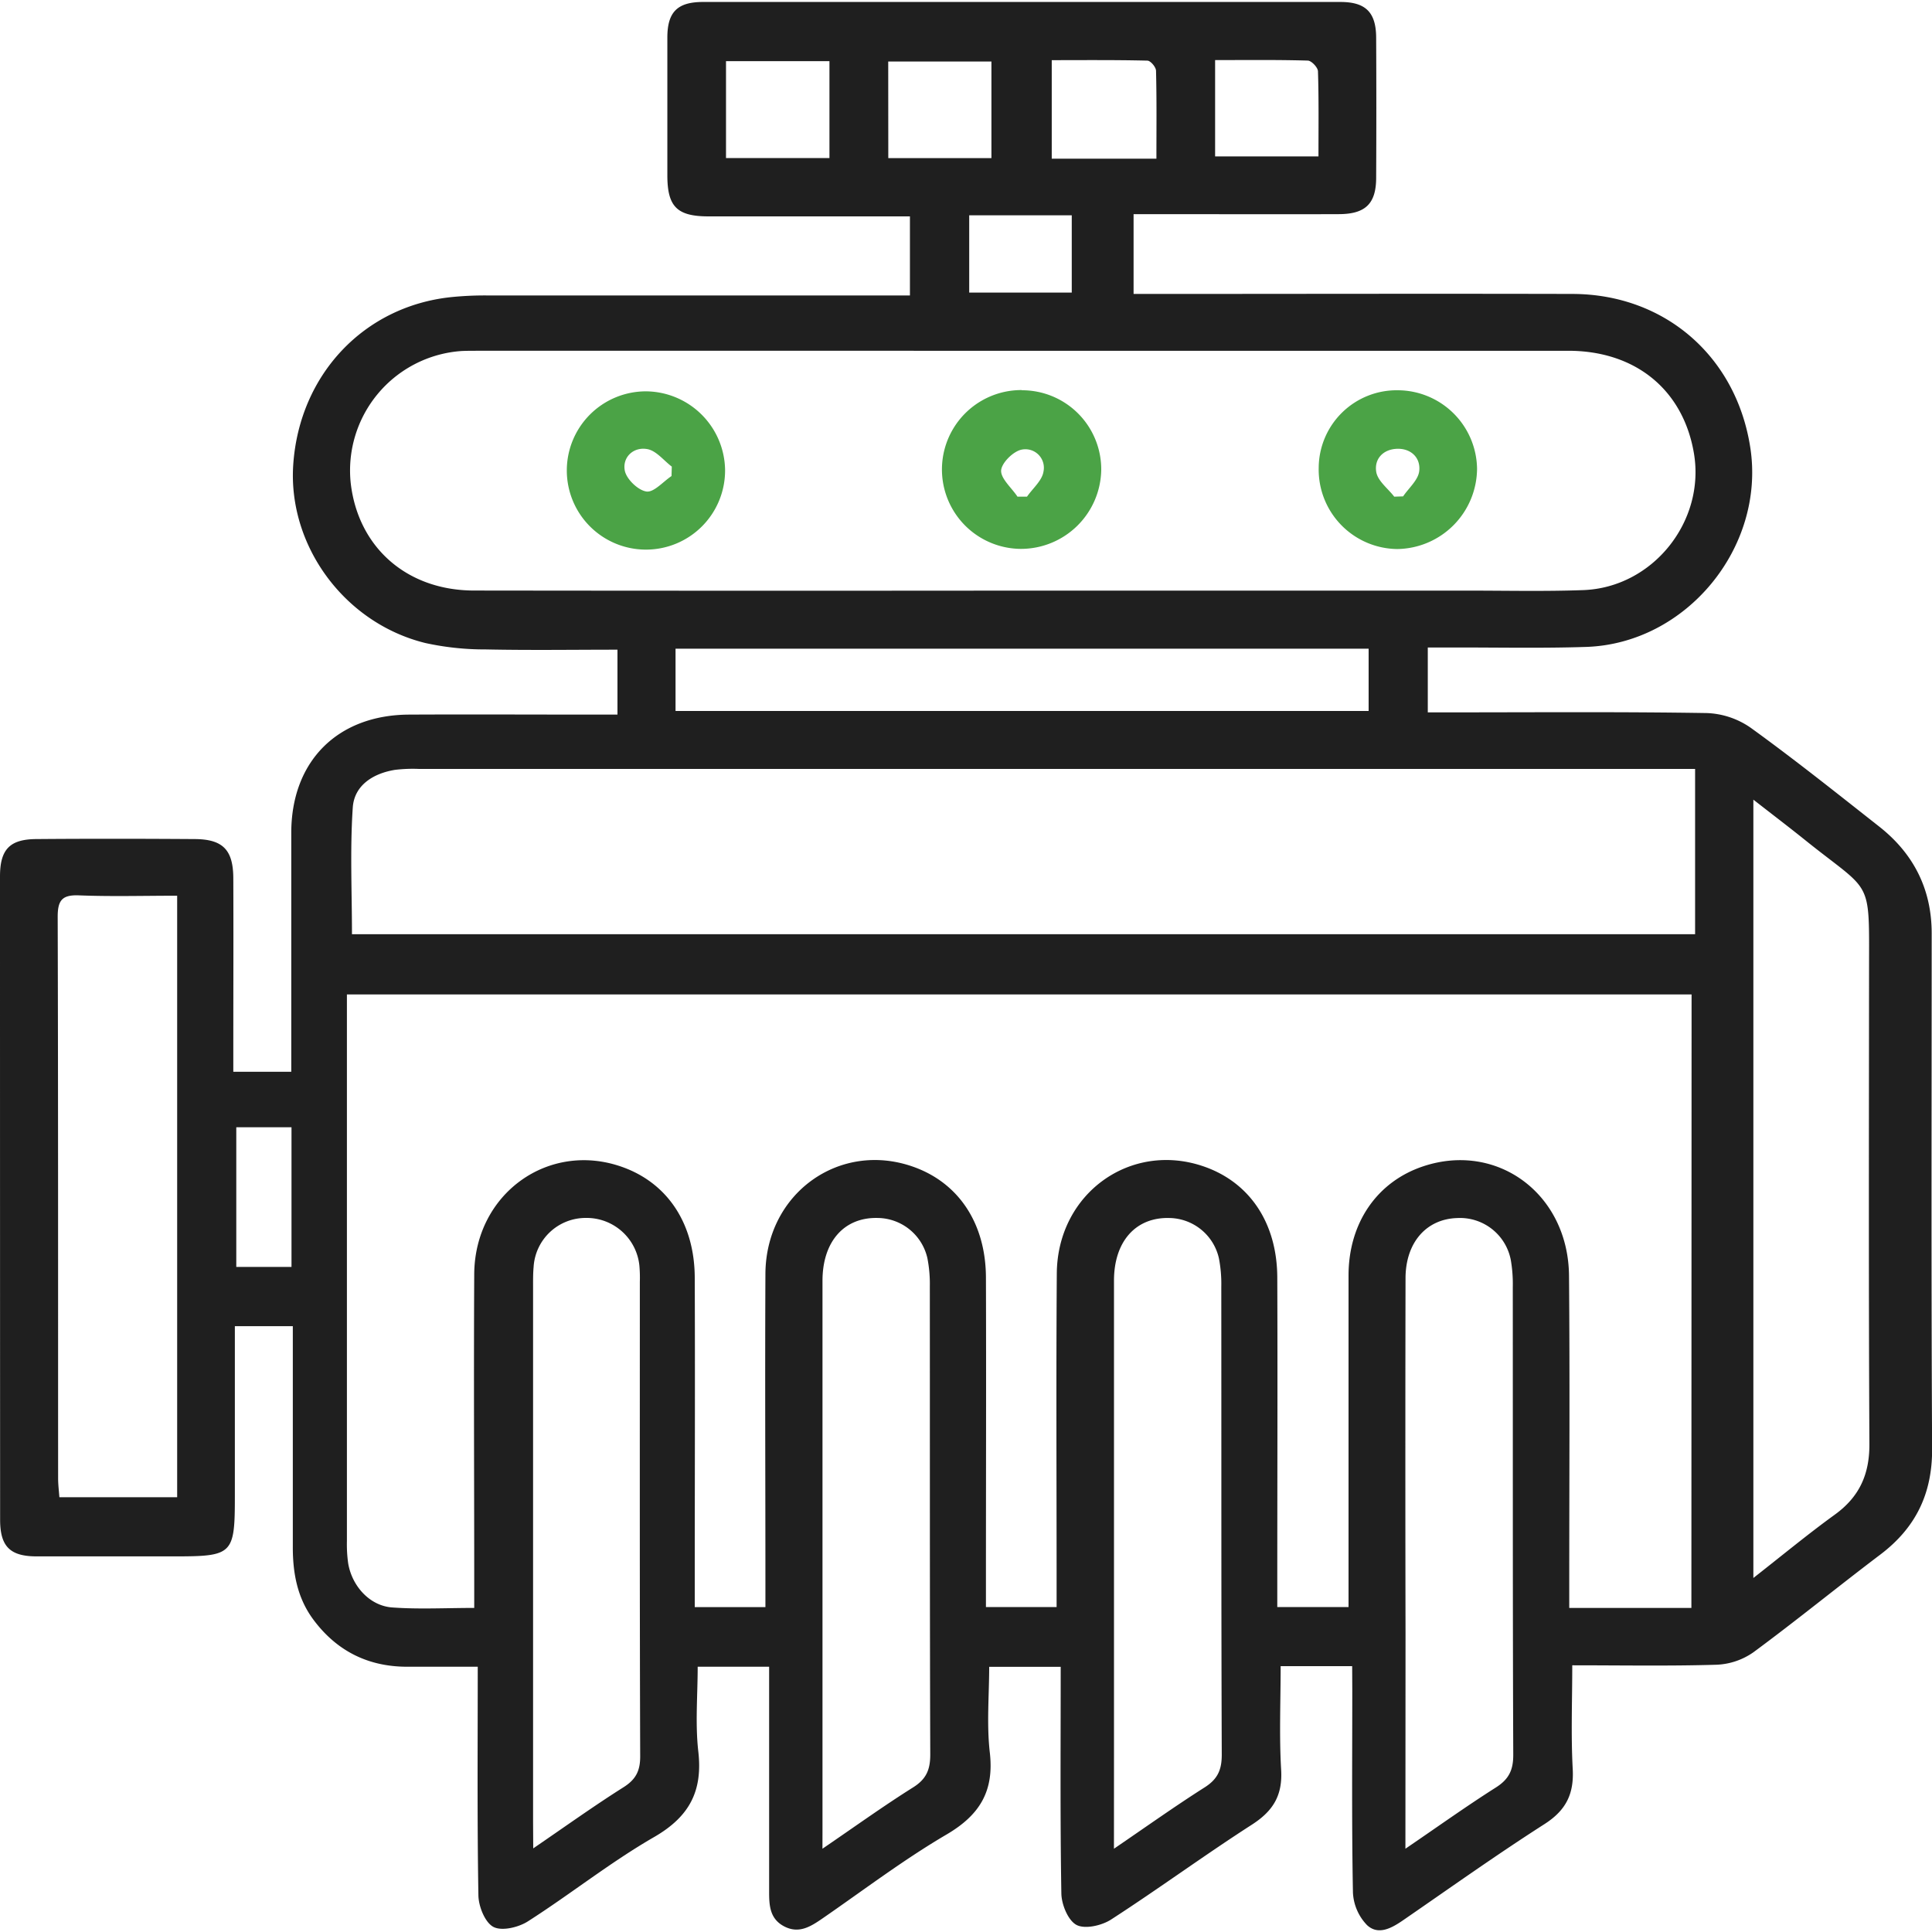 <svg id="Capa_1" data-name="Capa 1" xmlns="http://www.w3.org/2000/svg" viewBox="0 0 500 500"><defs><style>.cls-1{fill:#1f1f1f;}.cls-2{fill:#4ba346;}</style></defs><path class="cls-1" d="M349.94,431.2H331.43c0,9.1-.39,18,.13,26.84.39,6.62-2.08,10.64-7.54,14.16-12.33,7.93-24.17,16.62-36.48,24.58-2.42,1.56-6.73,2.54-8.92,1.4s-3.89-5.27-3.94-8.12c-.33-19.42-.17-38.84-.17-58.68H256c0,7.28-.68,14.8.16,22.15,1.16,10-2.58,16.18-11.18,21.23-11.12,6.52-21.46,14.38-32.09,21.71-3.12,2.15-6.2,4.12-10.09,2-3.65-2-3.76-5.5-3.75-9.12,0-17.32,0-34.64,0-52v-6H180.56c0,7.35-.66,14.72.16,21.93,1.18,10.3-2.33,16.89-11.44,22.15-11.31,6.52-21.62,14.76-32.65,21.81-2.43,1.56-6.73,2.59-8.92,1.45s-3.85-5.3-3.9-8.16c-.33-19.41-.17-38.83-.17-59.18H105.37c-10.12,0-18.26-4.09-24.29-12.22-4.13-5.57-5.32-12-5.3-18.84,0-18.89,0-37.78,0-57.07h-15v44.07c0,15-.54,15.5-15.66,15.5-11.88,0-23.75,0-35.62,0-6.92,0-9.47-2.57-9.47-9.49Q0,310,0,226.83c0-7,2.51-9.63,9.38-9.68,13.62-.11,27.24-.09,40.86,0,7.44,0,10.12,2.77,10.14,10.18.06,14.7,0,29.4,0,44.1v5.94h15v-5.64c0-18.73,0-37.45,0-56.17,0-18.53,11.93-30.51,30.44-30.62,16.06-.08,32.12,0,48.19,0h5.79v-16.8c-11.59,0-22.89.17-34.19-.07a71.53,71.53,0,0,1-15.54-1.66c-21-5.17-35.66-25.32-34.17-46.29,1.64-23.24,18.38-40.94,41-43.24a87.69,87.69,0,0,1,8.88-.42q51.6,0,103.19,0h6.52V56h-5.47c-15.54,0-31.08,0-46.62,0-8.18,0-10.67-2.5-10.69-10.56,0-11.9,0-23.8,0-35.7,0-6.62,2.59-9.22,9.19-9.23q82.5,0,165,0c6.55,0,9.22,2.69,9.25,9.24q.09,18.1,0,36.22c0,6.75-2.78,9.43-9.64,9.45-15.71.06-31.43,0-47.14,0h-6V76.07h5.8c36,0,71.93-.09,107.9,0C431,76.18,449.44,92.39,453,116c3.85,25.67-16.56,50.55-42.47,51.42-11.69.39-23.4.12-35.09.15h-5.93v16.79h5.69c22.18,0,44.35-.18,66.52.18a21.16,21.16,0,0,1,11.38,3.82c11.32,8.18,22.25,16.91,33.23,25.55,8.9,7,13.59,16.21,13.59,27.64,0,44.45-.14,88.89.11,133.34.07,11.68-4.25,20.52-13.44,27.46-11,8.32-21.7,17.06-32.8,25.25a17.84,17.84,0,0,1-9.5,3.23c-12.2.37-24.41.15-37.39.15,0,9.15-.36,18,.12,26.86.35,6.51-1.79,10.71-7.35,14.26-12.34,7.9-24.3,16.42-36.38,24.74-3,2.08-6.52,4.14-9.49,1.39a13,13,0,0,1-3.66-8.46c-.33-17.49-.17-35-.17-52.49Zm87.84-173.84h-348v5.5q0,68,0,136a35.52,35.52,0,0,0,.33,5.75c1,5.9,5.6,11,11.43,11.4,6.89.5,13.84.12,21.19.12V410c0-26.78-.14-53.55,0-80.32C122.91,308.88,142,295.25,161,302c11.74,4.16,18.75,14.63,18.8,28.65.1,26.42,0,52.85,0,79.27v6h18.29v-6c0-26.77-.13-53.55,0-80.32.15-20.79,19.22-34.41,38.29-27.63,11.73,4.16,18.73,14.64,18.78,28.66.09,26.42,0,52.84,0,79.27v6h18.29v-6c0-26.77-.14-53.54.05-80.32.15-20.78,19.23-34.39,38.3-27.61,11.73,4.17,18.72,14.65,18.76,28.67.1,26.43,0,52.85,0,79.27,0,2,0,4,0,6H349v-6c0-26.59,0-53.19,0-79.79,0-13.66,7.41-24.3,19.3-28.27,19.22-6.42,37.58,7.16,37.76,28.32.23,26.59.06,53.19.06,79.79v6.18h31.61ZM264.61,152.85H379.86c9.95,0,19.91.23,29.85-.13,18-.64,31.65-17.74,28.68-35.39-2.77-16.42-15.09-26.54-32.51-26.55H123.53c-1.4,0-2.8,0-4.19.07a31,31,0,0,0-28.57,34.22c1.94,16.62,14.54,27.73,31.88,27.76Q193.63,152.92,264.61,152.85ZM438.69,199H108.48a38.52,38.52,0,0,0-6.27.24c-5.65.92-10.52,4-10.91,9.73-.74,10.89-.21,21.86-.21,32.81h347.6Zm15.08,209.38c7.59-5.94,14.18-11.4,21.09-16.4,6.38-4.62,9-10.47,8.94-18.37-.21-40.77-.12-81.54-.09-122.31,0-24.47,1-19.79-16.51-33.86-4.26-3.42-8.61-6.73-13.43-10.49ZM45.85,231.81c-8.72,0-17.06.24-25.39-.09-4.4-.18-5.54,1.28-5.53,5.6.14,48.41.09,96.82.11,145.23,0,1.66.21,3.33.33,4.93H45.85Zm167,246.64c8.5-5.8,15.83-11.08,23.47-15.88,3.42-2.15,4.44-4.6,4.43-8.53-.14-40.38-.08-80.76-.11-121.14a34.71,34.71,0,0,0-.63-7.28,13.34,13.34,0,0,0-12.8-10.41c-8.7-.25-14.34,6.05-14.35,16.24q0,71.06,0,142.11Zm75.44,0c8.46-5.77,15.8-11,23.43-15.85,3.38-2.13,4.48-4.53,4.47-8.5-.15-40.38-.08-80.76-.12-121.14a34.7,34.7,0,0,0-.61-7.28,13.35,13.35,0,0,0-12.76-10.46c-8.71-.27-14.39,6-14.4,16.18q0,60.32,0,120.62Zm75.43,0c8.44-5.75,15.77-11,23.38-15.83,3.36-2.12,4.54-4.48,4.53-8.47-.16-40.38-.09-80.76-.12-121.14a36.53,36.53,0,0,0-.49-6.78,13.38,13.38,0,0,0-13.87-11c-8,.23-13.39,6.32-13.4,15.59q-.09,45.9,0,91.78ZM138,478.36c8.4-5.74,15.73-11,23.33-15.8,3.18-2,4.36-4.21,4.35-8-.14-40.92-.09-81.84-.09-122.76a36.76,36.76,0,0,0-.11-4.2A13.73,13.73,0,0,0,151.6,315.2a13.5,13.5,0,0,0-13.5,12.67c-.16,1.74-.14,3.49-.14,5.24q0,69.25,0,138.5ZM354.2,167.88H174.83V184H354.2ZM299.28,41.07c0-7.83.09-15.28-.1-22.72,0-1-1.43-2.64-2.23-2.66-8.29-.2-16.59-.12-24.76-.12v25.5ZM187.89,15.83V40.91h26.77V15.83Zm42,25.09h26.69v-25H229.87Zm111.33-.44c0-7.75.1-14.89-.13-22,0-1-1.68-2.77-2.62-2.8-8-.23-15.95-.13-24-.13V40.48ZM250.83,75.72h26.54v-20H250.83ZM75.44,327.88V291.74H61.15v36.14Z"/><path class="cls-2" d="M264.42,101A20.48,20.48,0,0,1,285,121.55a20.79,20.79,0,0,1-20.8,20.5,20.55,20.55,0,0,1,.25-41.1Zm-1.13,27.53,2.5,0c1.49-2.15,3.9-4.15,4.26-6.47a4.79,4.79,0,0,0-5.63-5.7c-2.16.41-5.21,3.42-5.33,5.41C259,123.87,261.77,126.22,263.29,128.48Z"/><path class="cls-2" d="M187.65,121.6a20.48,20.48,0,1,1-20.38-20.32A20.64,20.64,0,0,1,187.65,121.6Zm-13.86,1.6.07-2.44c-2.09-1.58-4-4.1-6.32-4.53-3.57-.66-6.49,2.07-5.85,5.53.4,2.2,3.41,5.11,5.59,5.44C169.2,127.5,171.6,124.66,173.79,123.2Z"/><path class="cls-2" d="M361.77,101a20.59,20.59,0,0,1,20.49,20.29,20.93,20.93,0,0,1-20.65,20.8,20.56,20.56,0,0,1-20.33-21A20.18,20.18,0,0,1,361.77,101Zm-1,27.54,2.35-.08c1.47-2.16,3.89-4.21,4.17-6.52.42-3.44-2.11-5.93-5.77-5.79s-6,2.74-5.31,6.19C356.71,124.58,359.21,126.45,360.8,128.5Z"/></svg>